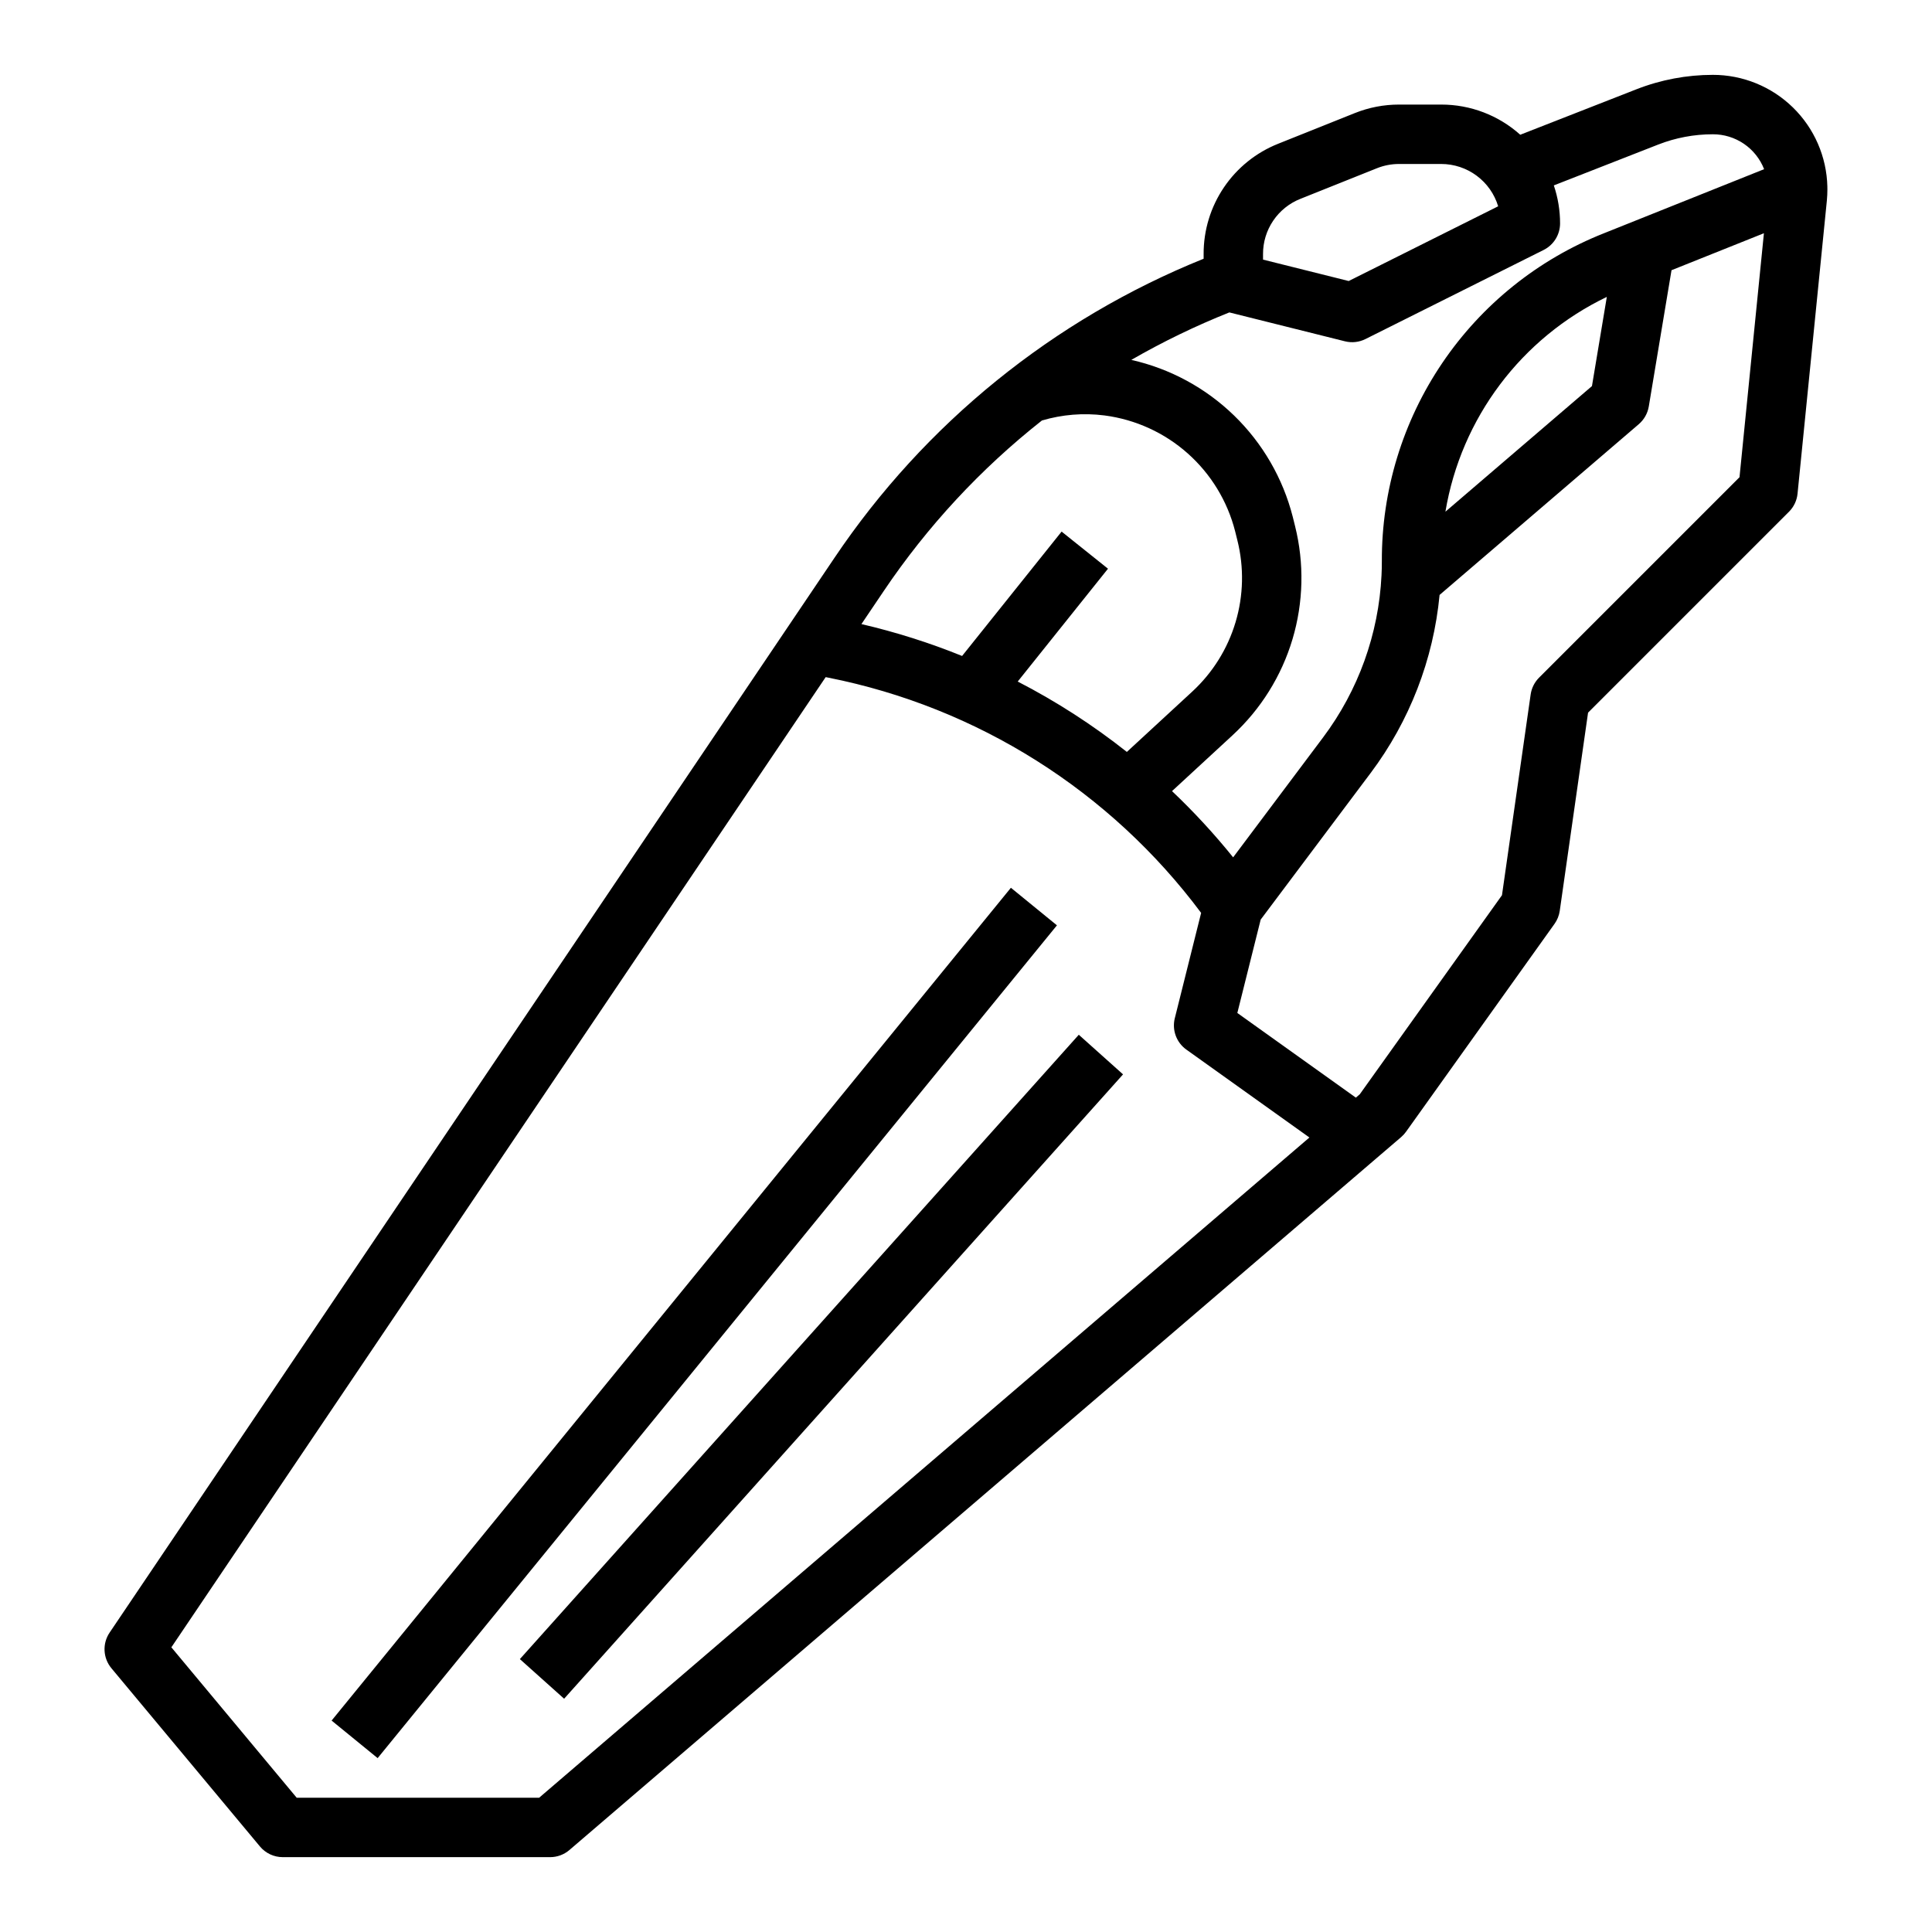 <?xml version="1.0" encoding="UTF-8"?>
<!-- Uploaded to: ICON Repo, www.svgrepo.com, Generator: ICON Repo Mixer Tools -->
<svg fill="#000000" width="800px" height="800px" version="1.1" viewBox="144 144 512 512" xmlns="http://www.w3.org/2000/svg">
 <g>
  <path d="m628.27 193.47c-0.184-7.926-3.465-15.465-9.137-21-5.672-5.539-13.289-8.637-21.215-8.633-6.926 0.004-13.789 1.297-20.238 3.82l-30.797 12.051c-5.754-5.156-13.211-8.004-20.938-7.996h-11.195c-4.004-0.004-7.977 0.762-11.695 2.25l-20.289 8.117c-5.856 2.32-10.875 6.352-14.406 11.566-3.531 5.215-5.41 11.371-5.387 17.672v1.254-0.004c-39.805 16.047-73.883 43.66-97.836 79.27l-192.09 284.82c-1.957 2.902-1.762 6.754 0.48 9.441l39.359 47.23v0.004c1.496 1.793 3.711 2.832 6.047 2.832h70.848c1.879 0 3.699-0.672 5.125-1.895l213.97-183.41 6.445-5.519v-0.004c0.484-0.414 0.914-0.883 1.285-1.402l39.359-55.105c0.734-1.023 1.207-2.211 1.387-3.461l7.5-52.508 53.25-53.25v0.004c1.285-1.285 2.086-2.977 2.266-4.785l7.769-77.664c0.094-1.012 0.141-2.008 0.141-2.965 0.004-0.234 0-0.484-0.012-0.73zm-44.852-11.152c4.621-1.809 9.539-2.734 14.5-2.734 2.934-0.008 5.801 0.871 8.227 2.519 2.426 1.652 4.293 3.996 5.363 6.731l-42.484 16.996c-17.398 6.894-32.316 18.871-42.809 34.371-10.492 15.496-16.074 33.797-16.012 52.512 0 1.32-0.027 2.543-0.09 3.75-0.75 15.543-6.144 30.504-15.477 42.953l-23.844 31.789c-5.004-6.207-10.414-12.07-16.195-17.555l16.059-14.816h-0.004c7.477-6.902 12.961-15.688 15.871-25.438s3.144-20.105 0.68-29.977l-0.605-2.434c-2.602-10.207-7.977-19.496-15.527-26.84s-16.988-12.453-27.262-14.77c8.348-4.809 17.031-9.016 25.98-12.582l30.633 7.656c1.824 0.457 3.75 0.246 5.43-0.594l47.23-23.617c2.668-1.332 4.352-4.059 4.352-7.039 0-3.426-0.559-6.824-1.656-10.066zm-13.594 40.363-3.941 23.637-38.832 33.285v-0.004c4.156-24.801 20.109-46.031 42.773-56.918zm-91.109-11.363c-0.012-3.152 0.93-6.231 2.695-8.836 1.766-2.609 4.273-4.625 7.203-5.785l20.293-8.117h-0.004c1.859-0.742 3.844-1.125 5.848-1.125h11.195c3.387 0.004 6.68 1.098 9.395 3.117 2.715 2.016 4.707 4.856 5.688 8.094l-39.613 19.805-22.699-5.672zm-58.598 44.117c5.359-1.586 10.992-2.047 16.535-1.344 0.043 0.004 0.086 0.012 0.129 0.016 8.164 1.078 15.816 4.574 21.973 10.047 6.156 5.469 10.531 12.656 12.566 20.633l0.605 2.434v0.004c1.781 7.133 1.617 14.613-0.488 21.656-2.102 7.047-6.062 13.395-11.465 18.383l-17.344 16.004c-9.016-7.137-18.703-13.387-28.922-18.652l23.922-29.902-12.293-9.836-26.371 32.961c-8.656-3.508-17.578-6.332-26.676-8.449l5.902-8.75c11.551-17.148 25.691-32.398 41.926-45.203zm-133.24 364.98h-64.25l-33.215-39.859 173.4-257.11 0.727 0.145c39.5 7.844 74.691 30.055 98.773 62.336l-6.977 27.91h-0.004c-0.781 3.137 0.43 6.438 3.062 8.316l32.613 23.297zm264.99-296.83c-1.203 1.203-1.984 2.766-2.227 4.449l-7.602 53.203-37.688 52.762-1.035 0.887-31.41-22.438 6.188-24.746 29.137-38.844v0.004c10.32-13.754 16.645-30.086 18.273-47.199l52.797-45.254v-0.004c1.402-1.203 2.34-2.859 2.644-4.68l6.023-36.117 24.488-9.797-6.469 64.656z"/>
  <path d="m231.88 599.97 180.02-220.7 12.199 9.953-180.02 220.7z"/>
  <path d="m281.77 583.68 148.12-165.46 11.73 10.5-148.12 165.46z"/>
 </g>
</svg>